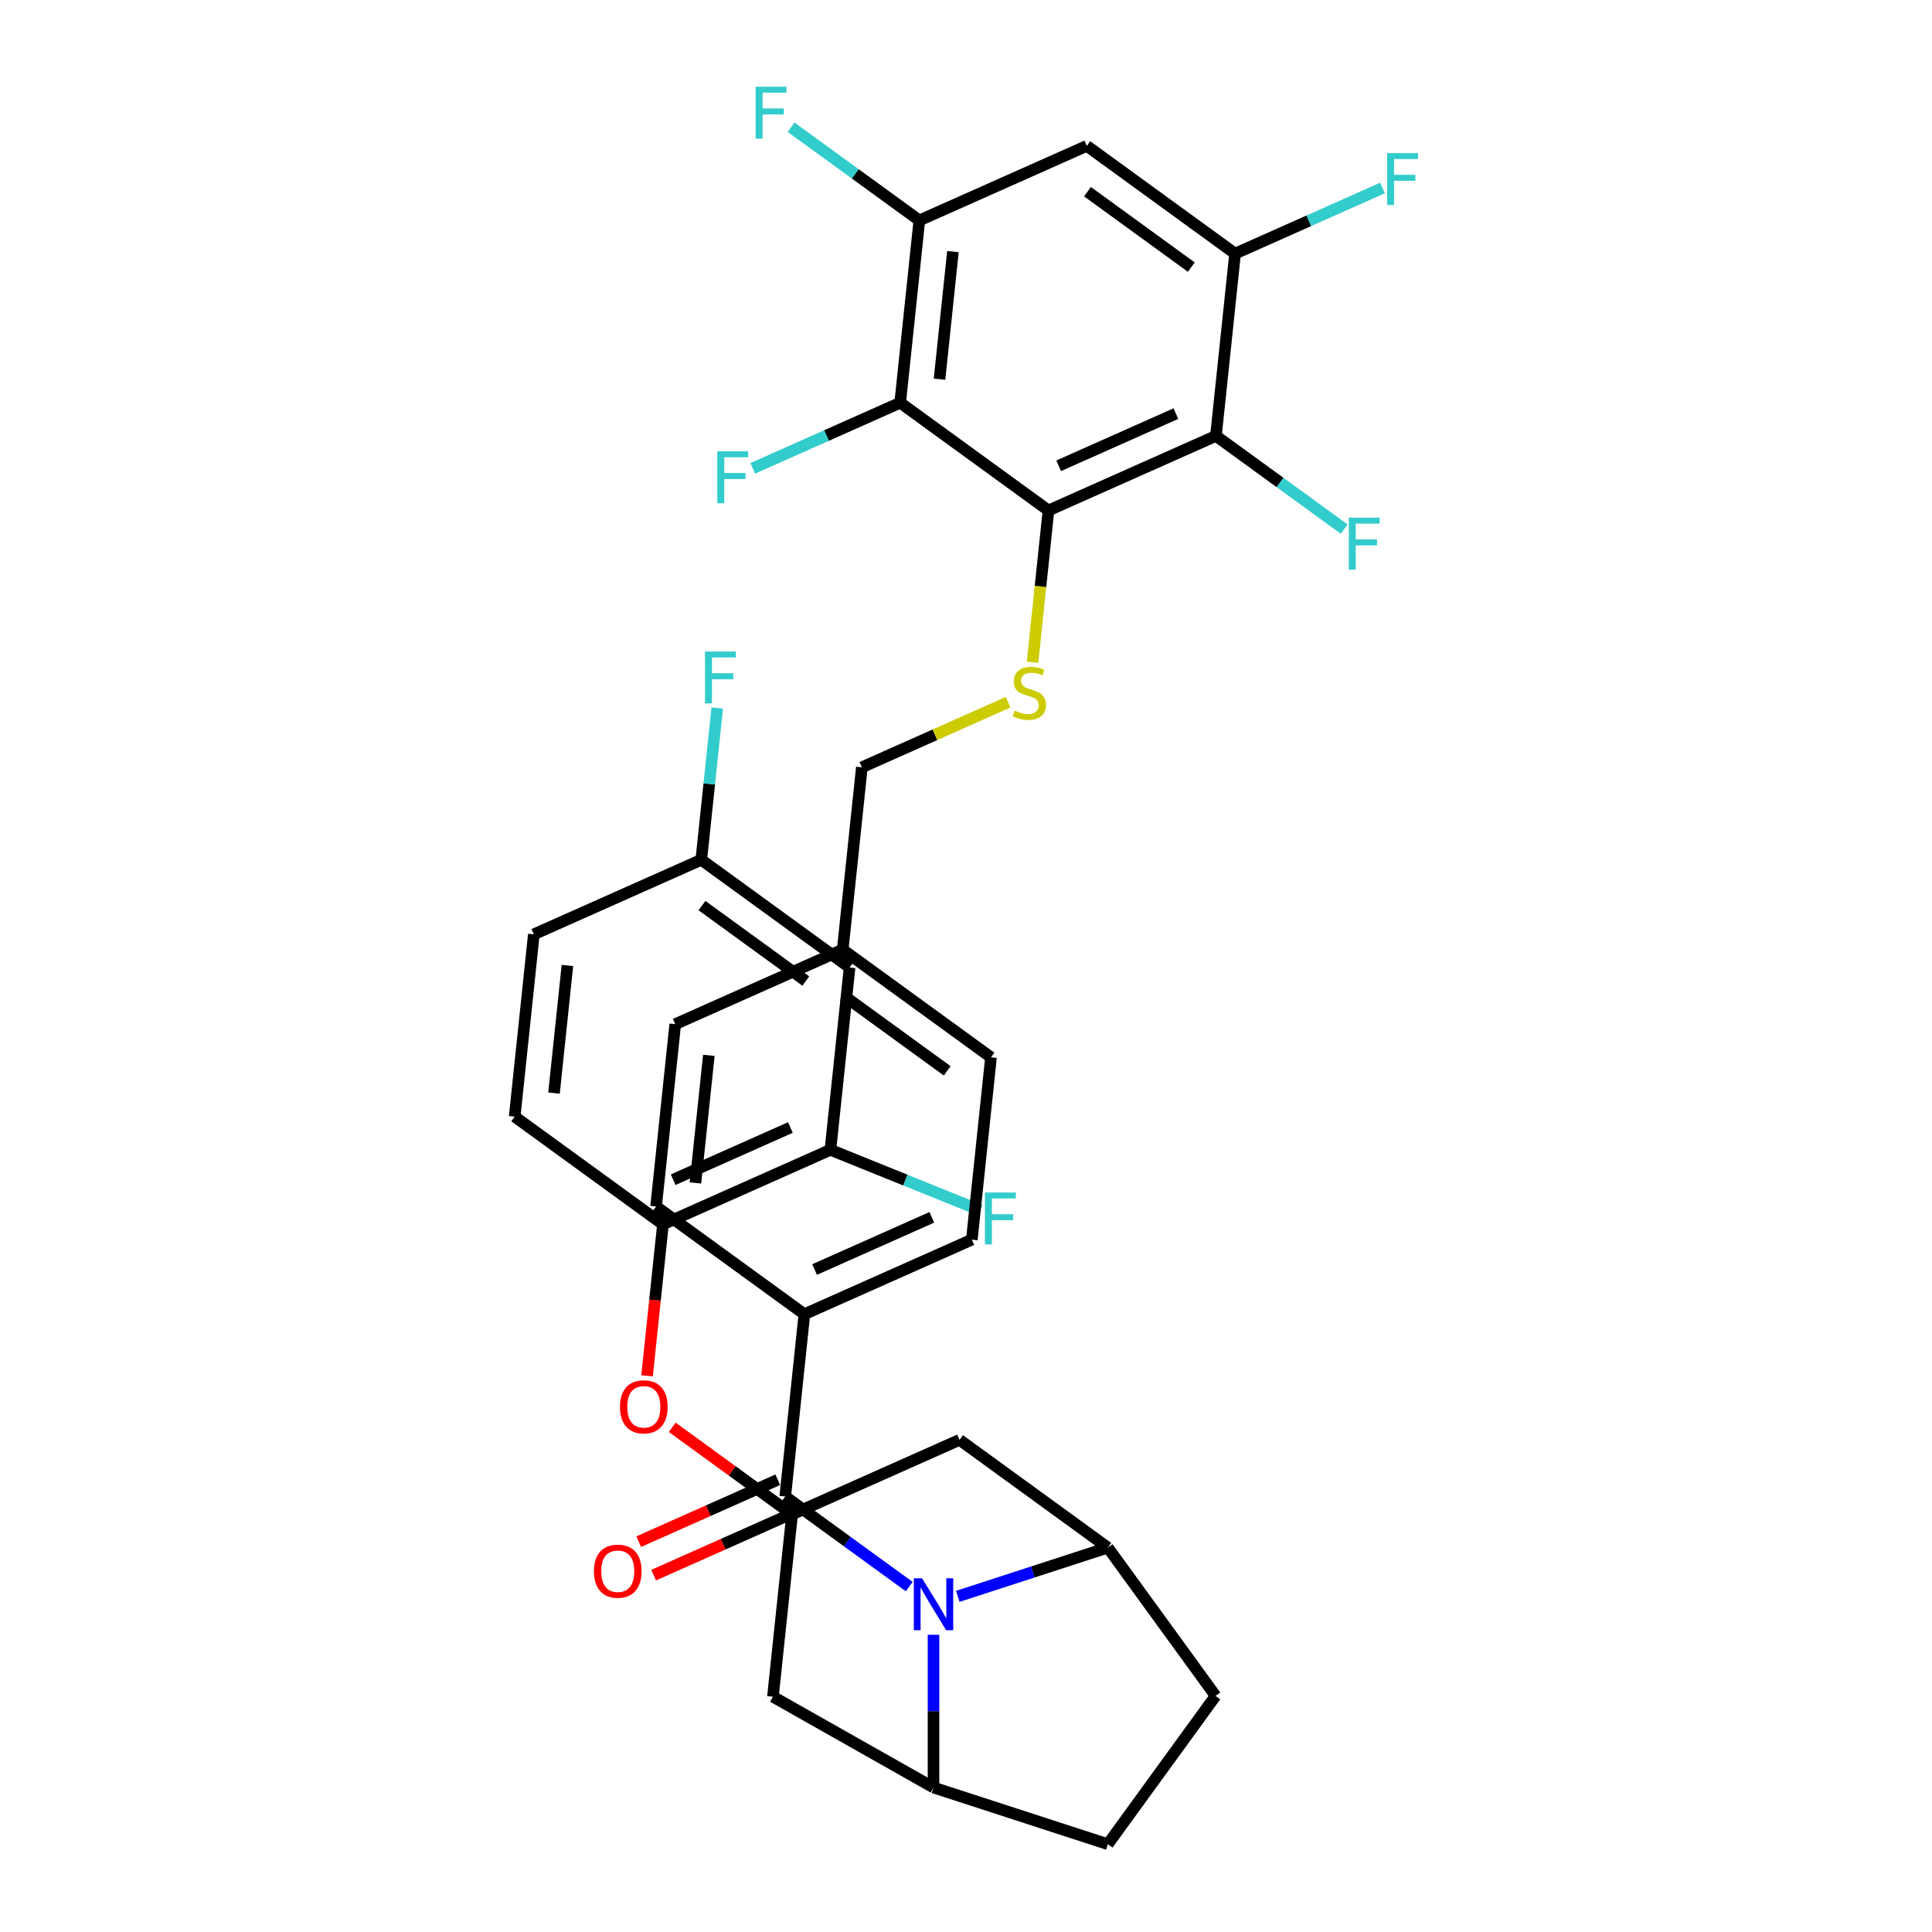 <?xml version='1.0' encoding='iso-8859-1'?>
<svg version='1.1' baseProfile='full'
              xmlns='http://www.w3.org/2000/svg'
                      xmlns:rdkit='http://www.rdkit.org/xml'
                      xmlns:xlink='http://www.w3.org/1999/xlink'
                  xml:space='preserve'
width='1000px' height='1000px' viewBox='0 0 1000 1000'>
<!-- END OF HEADER -->
<rect style='opacity:1.0;fill:#FFFFFF;stroke:none' width='1000' height='1000' x='0' y='0'> </rect>
<path class='bond-0' d='M 446.099,397.16 L 483.942,380.311' style='fill:none;fill-rule:evenodd;stroke:#000000;stroke-width:6px;stroke-linecap:butt;stroke-linejoin:miter;stroke-opacity:1' />
<path class='bond-0' d='M 483.942,380.311 L 521.786,363.462' style='fill:none;fill-rule:evenodd;stroke:#CCCC00;stroke-width:6px;stroke-linecap:butt;stroke-linejoin:miter;stroke-opacity:1' />
<path class='bond-1' d='M 446.099,397.16 L 436.181,491.516' style='fill:none;fill-rule:evenodd;stroke:#000000;stroke-width:6px;stroke-linecap:butt;stroke-linejoin:miter;stroke-opacity:1' />
<path class='bond-2' d='M 534.429,342.802 L 538.559,303.508' style='fill:none;fill-rule:evenodd;stroke:#CCCC00;stroke-width:6px;stroke-linecap:butt;stroke-linejoin:miter;stroke-opacity:1' />
<path class='bond-2' d='M 538.559,303.508 L 542.689,264.214' style='fill:none;fill-rule:evenodd;stroke:#000000;stroke-width:6px;stroke-linecap:butt;stroke-linejoin:miter;stroke-opacity:1' />
<path class='bond-3' d='M 573.418,801.033 L 629.185,877.789' style='fill:none;fill-rule:evenodd;stroke:#000000;stroke-width:6px;stroke-linecap:butt;stroke-linejoin:miter;stroke-opacity:1' />
<path class='bond-4' d='M 573.418,801.033 L 534.583,813.651' style='fill:none;fill-rule:evenodd;stroke:#000000;stroke-width:6px;stroke-linecap:butt;stroke-linejoin:miter;stroke-opacity:1' />
<path class='bond-4' d='M 534.583,813.651 L 495.748,826.27' style='fill:none;fill-rule:evenodd;stroke:#0000FF;stroke-width:6px;stroke-linecap:butt;stroke-linejoin:miter;stroke-opacity:1' />
<path class='bond-5' d='M 573.418,801.033 L 496.662,745.266' style='fill:none;fill-rule:evenodd;stroke:#000000;stroke-width:6px;stroke-linecap:butt;stroke-linejoin:miter;stroke-opacity:1' />
<path class='bond-6' d='M 629.185,877.789 L 573.418,954.545' style='fill:none;fill-rule:evenodd;stroke:#000000;stroke-width:6px;stroke-linecap:butt;stroke-linejoin:miter;stroke-opacity:1' />
<path class='bond-7' d='M 573.418,954.545 L 483.186,925.227' style='fill:none;fill-rule:evenodd;stroke:#000000;stroke-width:6px;stroke-linecap:butt;stroke-linejoin:miter;stroke-opacity:1' />
<path class='bond-8' d='M 483.186,925.227 L 483.186,885.692' style='fill:none;fill-rule:evenodd;stroke:#000000;stroke-width:6px;stroke-linecap:butt;stroke-linejoin:miter;stroke-opacity:1' />
<path class='bond-8' d='M 483.186,885.692 L 483.186,846.158' style='fill:none;fill-rule:evenodd;stroke:#0000FF;stroke-width:6px;stroke-linecap:butt;stroke-linejoin:miter;stroke-opacity:1' />
<path class='bond-9' d='M 483.186,925.227 L 400.071,878.212' style='fill:none;fill-rule:evenodd;stroke:#000000;stroke-width:6px;stroke-linecap:butt;stroke-linejoin:miter;stroke-opacity:1' />
<path class='bond-10' d='M 470.624,821.225 L 438.527,797.905' style='fill:none;fill-rule:evenodd;stroke:#0000FF;stroke-width:6px;stroke-linecap:butt;stroke-linejoin:miter;stroke-opacity:1' />
<path class='bond-10' d='M 438.527,797.905 L 406.43,774.585' style='fill:none;fill-rule:evenodd;stroke:#000000;stroke-width:6px;stroke-linecap:butt;stroke-linejoin:miter;stroke-opacity:1' />
<path class='bond-11' d='M 400.071,878.212 L 409.989,783.856' style='fill:none;fill-rule:evenodd;stroke:#000000;stroke-width:6px;stroke-linecap:butt;stroke-linejoin:miter;stroke-opacity:1' />
<path class='bond-12' d='M 496.662,745.266 L 409.989,783.856' style='fill:none;fill-rule:evenodd;stroke:#000000;stroke-width:6px;stroke-linecap:butt;stroke-linejoin:miter;stroke-opacity:1' />
<path class='bond-13' d='M 409.989,783.856 L 378.963,761.315' style='fill:none;fill-rule:evenodd;stroke:#000000;stroke-width:6px;stroke-linecap:butt;stroke-linejoin:miter;stroke-opacity:1' />
<path class='bond-13' d='M 378.963,761.315 L 347.938,738.774' style='fill:none;fill-rule:evenodd;stroke:#FF0000;stroke-width:6px;stroke-linecap:butt;stroke-linejoin:miter;stroke-opacity:1' />
<path class='bond-14' d='M 334.91,712.131 L 339.03,672.932' style='fill:none;fill-rule:evenodd;stroke:#FF0000;stroke-width:6px;stroke-linecap:butt;stroke-linejoin:miter;stroke-opacity:1' />
<path class='bond-14' d='M 339.03,672.932 L 343.15,633.733' style='fill:none;fill-rule:evenodd;stroke:#000000;stroke-width:6px;stroke-linecap:butt;stroke-linejoin:miter;stroke-opacity:1' />
<path class='bond-15' d='M 343.15,633.733 L 429.823,595.144' style='fill:none;fill-rule:evenodd;stroke:#000000;stroke-width:6px;stroke-linecap:butt;stroke-linejoin:miter;stroke-opacity:1' />
<path class='bond-15' d='M 348.433,610.61 L 409.104,583.597' style='fill:none;fill-rule:evenodd;stroke:#000000;stroke-width:6px;stroke-linecap:butt;stroke-linejoin:miter;stroke-opacity:1' />
<path class='bond-16' d='M 343.15,633.733 L 266.393,577.966' style='fill:none;fill-rule:evenodd;stroke:#000000;stroke-width:6px;stroke-linecap:butt;stroke-linejoin:miter;stroke-opacity:1' />
<path class='bond-17' d='M 429.823,595.144 L 439.74,500.787' style='fill:none;fill-rule:evenodd;stroke:#000000;stroke-width:6px;stroke-linecap:butt;stroke-linejoin:miter;stroke-opacity:1' />
<path class='bond-18' d='M 429.823,595.144 L 468.628,610.819' style='fill:none;fill-rule:evenodd;stroke:#000000;stroke-width:6px;stroke-linecap:butt;stroke-linejoin:miter;stroke-opacity:1' />
<path class='bond-18' d='M 468.628,610.819 L 507.432,626.495' style='fill:none;fill-rule:evenodd;stroke:#33CCCC;stroke-width:6px;stroke-linecap:butt;stroke-linejoin:miter;stroke-opacity:1' />
<path class='bond-19' d='M 439.74,500.787 L 362.984,445.021' style='fill:none;fill-rule:evenodd;stroke:#000000;stroke-width:6px;stroke-linecap:butt;stroke-linejoin:miter;stroke-opacity:1' />
<path class='bond-19' d='M 417.074,507.774 L 363.344,468.737' style='fill:none;fill-rule:evenodd;stroke:#000000;stroke-width:6px;stroke-linecap:butt;stroke-linejoin:miter;stroke-opacity:1' />
<path class='bond-20' d='M 362.984,445.021 L 276.311,483.61' style='fill:none;fill-rule:evenodd;stroke:#000000;stroke-width:6px;stroke-linecap:butt;stroke-linejoin:miter;stroke-opacity:1' />
<path class='bond-21' d='M 362.984,445.021 L 367.112,405.746' style='fill:none;fill-rule:evenodd;stroke:#000000;stroke-width:6px;stroke-linecap:butt;stroke-linejoin:miter;stroke-opacity:1' />
<path class='bond-21' d='M 367.112,405.746 L 371.24,366.471' style='fill:none;fill-rule:evenodd;stroke:#33CCCC;stroke-width:6px;stroke-linecap:butt;stroke-linejoin:miter;stroke-opacity:1' />
<path class='bond-22' d='M 276.311,483.61 L 266.393,577.966' style='fill:none;fill-rule:evenodd;stroke:#000000;stroke-width:6px;stroke-linecap:butt;stroke-linejoin:miter;stroke-opacity:1' />
<path class='bond-22' d='M 293.694,499.747 L 286.752,565.796' style='fill:none;fill-rule:evenodd;stroke:#000000;stroke-width:6px;stroke-linecap:butt;stroke-linejoin:miter;stroke-opacity:1' />
<path class='bond-23' d='M 406.43,774.585 L 416.347,680.228' style='fill:none;fill-rule:evenodd;stroke:#000000;stroke-width:6px;stroke-linecap:butt;stroke-linejoin:miter;stroke-opacity:1' />
<path class='bond-24' d='M 402.571,765.917 L 366.587,781.938' style='fill:none;fill-rule:evenodd;stroke:#000000;stroke-width:6px;stroke-linecap:butt;stroke-linejoin:miter;stroke-opacity:1' />
<path class='bond-24' d='M 366.587,781.938 L 330.603,797.959' style='fill:none;fill-rule:evenodd;stroke:#FF0000;stroke-width:6px;stroke-linecap:butt;stroke-linejoin:miter;stroke-opacity:1' />
<path class='bond-24' d='M 410.289,783.252 L 374.305,799.273' style='fill:none;fill-rule:evenodd;stroke:#000000;stroke-width:6px;stroke-linecap:butt;stroke-linejoin:miter;stroke-opacity:1' />
<path class='bond-24' d='M 374.305,799.273 L 338.321,815.294' style='fill:none;fill-rule:evenodd;stroke:#FF0000;stroke-width:6px;stroke-linecap:butt;stroke-linejoin:miter;stroke-opacity:1' />
<path class='bond-25' d='M 416.347,680.228 L 503.02,641.639' style='fill:none;fill-rule:evenodd;stroke:#000000;stroke-width:6px;stroke-linecap:butt;stroke-linejoin:miter;stroke-opacity:1' />
<path class='bond-25' d='M 421.63,657.105 L 482.302,630.093' style='fill:none;fill-rule:evenodd;stroke:#000000;stroke-width:6px;stroke-linecap:butt;stroke-linejoin:miter;stroke-opacity:1' />
<path class='bond-26' d='M 416.347,680.228 L 339.591,624.462' style='fill:none;fill-rule:evenodd;stroke:#000000;stroke-width:6px;stroke-linecap:butt;stroke-linejoin:miter;stroke-opacity:1' />
<path class='bond-27' d='M 503.02,641.639 L 512.938,547.283' style='fill:none;fill-rule:evenodd;stroke:#000000;stroke-width:6px;stroke-linecap:butt;stroke-linejoin:miter;stroke-opacity:1' />
<path class='bond-28' d='M 512.938,547.283 L 436.181,491.516' style='fill:none;fill-rule:evenodd;stroke:#000000;stroke-width:6px;stroke-linecap:butt;stroke-linejoin:miter;stroke-opacity:1' />
<path class='bond-28' d='M 490.271,554.269 L 436.542,515.232' style='fill:none;fill-rule:evenodd;stroke:#000000;stroke-width:6px;stroke-linecap:butt;stroke-linejoin:miter;stroke-opacity:1' />
<path class='bond-29' d='M 436.181,491.516 L 349.508,530.106' style='fill:none;fill-rule:evenodd;stroke:#000000;stroke-width:6px;stroke-linecap:butt;stroke-linejoin:miter;stroke-opacity:1' />
<path class='bond-30' d='M 349.508,530.106 L 339.591,624.462' style='fill:none;fill-rule:evenodd;stroke:#000000;stroke-width:6px;stroke-linecap:butt;stroke-linejoin:miter;stroke-opacity:1' />
<path class='bond-30' d='M 366.892,546.242 L 359.95,612.292' style='fill:none;fill-rule:evenodd;stroke:#000000;stroke-width:6px;stroke-linecap:butt;stroke-linejoin:miter;stroke-opacity:1' />
<path class='bond-31' d='M 542.689,264.214 L 629.363,225.625' style='fill:none;fill-rule:evenodd;stroke:#000000;stroke-width:6px;stroke-linecap:butt;stroke-linejoin:miter;stroke-opacity:1' />
<path class='bond-31' d='M 547.972,241.091 L 608.644,214.078' style='fill:none;fill-rule:evenodd;stroke:#000000;stroke-width:6px;stroke-linecap:butt;stroke-linejoin:miter;stroke-opacity:1' />
<path class='bond-32' d='M 542.689,264.214 L 465.933,208.448' style='fill:none;fill-rule:evenodd;stroke:#000000;stroke-width:6px;stroke-linecap:butt;stroke-linejoin:miter;stroke-opacity:1' />
<path class='bond-33' d='M 629.363,225.625 L 639.28,131.269' style='fill:none;fill-rule:evenodd;stroke:#000000;stroke-width:6px;stroke-linecap:butt;stroke-linejoin:miter;stroke-opacity:1' />
<path class='bond-34' d='M 629.363,225.625 L 662.561,249.744' style='fill:none;fill-rule:evenodd;stroke:#000000;stroke-width:6px;stroke-linecap:butt;stroke-linejoin:miter;stroke-opacity:1' />
<path class='bond-34' d='M 662.561,249.744 L 695.759,273.864' style='fill:none;fill-rule:evenodd;stroke:#33CCCC;stroke-width:6px;stroke-linecap:butt;stroke-linejoin:miter;stroke-opacity:1' />
<path class='bond-35' d='M 465.933,208.448 L 475.85,114.091' style='fill:none;fill-rule:evenodd;stroke:#000000;stroke-width:6px;stroke-linecap:butt;stroke-linejoin:miter;stroke-opacity:1' />
<path class='bond-35' d='M 486.292,196.278 L 493.234,130.228' style='fill:none;fill-rule:evenodd;stroke:#000000;stroke-width:6px;stroke-linecap:butt;stroke-linejoin:miter;stroke-opacity:1' />
<path class='bond-36' d='M 465.933,208.448 L 427.777,225.436' style='fill:none;fill-rule:evenodd;stroke:#000000;stroke-width:6px;stroke-linecap:butt;stroke-linejoin:miter;stroke-opacity:1' />
<path class='bond-36' d='M 427.777,225.436 L 389.62,242.424' style='fill:none;fill-rule:evenodd;stroke:#33CCCC;stroke-width:6px;stroke-linecap:butt;stroke-linejoin:miter;stroke-opacity:1' />
<path class='bond-37' d='M 639.28,131.269 L 562.524,75.502' style='fill:none;fill-rule:evenodd;stroke:#000000;stroke-width:6px;stroke-linecap:butt;stroke-linejoin:miter;stroke-opacity:1' />
<path class='bond-37' d='M 616.613,138.255 L 562.884,99.218' style='fill:none;fill-rule:evenodd;stroke:#000000;stroke-width:6px;stroke-linecap:butt;stroke-linejoin:miter;stroke-opacity:1' />
<path class='bond-38' d='M 639.28,131.269 L 677.437,114.28' style='fill:none;fill-rule:evenodd;stroke:#000000;stroke-width:6px;stroke-linecap:butt;stroke-linejoin:miter;stroke-opacity:1' />
<path class='bond-38' d='M 677.437,114.28 L 715.593,97.292' style='fill:none;fill-rule:evenodd;stroke:#33CCCC;stroke-width:6px;stroke-linecap:butt;stroke-linejoin:miter;stroke-opacity:1' />
<path class='bond-39' d='M 475.85,114.091 L 442.653,89.972' style='fill:none;fill-rule:evenodd;stroke:#000000;stroke-width:6px;stroke-linecap:butt;stroke-linejoin:miter;stroke-opacity:1' />
<path class='bond-39' d='M 442.653,89.972 L 409.455,65.852' style='fill:none;fill-rule:evenodd;stroke:#33CCCC;stroke-width:6px;stroke-linecap:butt;stroke-linejoin:miter;stroke-opacity:1' />
<path class='bond-40' d='M 475.85,114.091 L 562.524,75.502' style='fill:none;fill-rule:evenodd;stroke:#000000;stroke-width:6px;stroke-linecap:butt;stroke-linejoin:miter;stroke-opacity:1' />
<path  class='atom-1' d='M 525.182 367.792
Q 525.486 367.906, 526.738 368.437
Q 527.99 368.969, 529.357 369.31
Q 530.761 369.614, 532.127 369.614
Q 534.67 369.614, 536.15 368.4
Q 537.63 367.147, 537.63 364.984
Q 537.63 363.504, 536.871 362.593
Q 536.15 361.682, 535.011 361.189
Q 533.873 360.696, 531.975 360.126
Q 529.584 359.405, 528.142 358.722
Q 526.738 358.039, 525.713 356.597
Q 524.727 355.155, 524.727 352.726
Q 524.727 349.348, 527.004 347.261
Q 529.319 345.174, 533.873 345.174
Q 536.985 345.174, 540.514 346.654
L 539.641 349.576
Q 536.415 348.248, 533.987 348.248
Q 531.368 348.248, 529.926 349.348
Q 528.484 350.411, 528.522 352.271
Q 528.522 353.713, 529.243 354.586
Q 530.002 355.458, 531.064 355.952
Q 532.165 356.445, 533.987 357.014
Q 536.415 357.773, 537.857 358.532
Q 539.3 359.291, 540.324 360.847
Q 541.387 362.365, 541.387 364.984
Q 541.387 368.703, 538.882 370.715
Q 536.415 372.688, 532.279 372.688
Q 529.888 372.688, 528.066 372.157
Q 526.283 371.663, 524.157 370.79
L 525.182 367.792
' fill='#CCCC00'/>
<path  class='atom-6' d='M 477.247 816.917
L 486.051 831.148
Q 486.924 832.552, 488.328 835.095
Q 489.732 837.638, 489.808 837.79
L 489.808 816.917
L 493.376 816.917
L 493.376 843.786
L 489.694 843.786
L 480.245 828.226
Q 479.144 826.404, 477.968 824.317
Q 476.829 822.23, 476.488 821.585
L 476.488 843.786
L 472.996 843.786
L 472.996 816.917
L 477.247 816.917
' fill='#0000FF'/>
<path  class='atom-10' d='M 320.899 728.165
Q 320.899 721.714, 324.086 718.108
Q 327.274 714.503, 333.232 714.503
Q 339.191 714.503, 342.378 718.108
Q 345.566 721.714, 345.566 728.165
Q 345.566 734.693, 342.341 738.412
Q 339.115 742.093, 333.232 742.093
Q 327.312 742.093, 324.086 738.412
Q 320.899 734.73, 320.899 728.165
M 333.232 739.057
Q 337.331 739.057, 339.532 736.324
Q 341.771 733.554, 341.771 728.165
Q 341.771 722.89, 339.532 720.233
Q 337.331 717.539, 333.232 717.539
Q 329.134 717.539, 326.895 720.196
Q 324.694 722.852, 324.694 728.165
Q 324.694 733.592, 326.895 736.324
Q 329.134 739.057, 333.232 739.057
' fill='#FF0000'/>
<path  class='atom-19' d='M 307.422 813.25
Q 307.422 806.798, 310.61 803.193
Q 313.798 799.588, 319.756 799.588
Q 325.715 799.588, 328.902 803.193
Q 332.09 806.798, 332.09 813.25
Q 332.09 819.777, 328.864 823.497
Q 325.639 827.178, 319.756 827.178
Q 313.836 827.178, 310.61 823.497
Q 307.422 819.815, 307.422 813.25
M 319.756 824.142
Q 323.855 824.142, 326.056 821.409
Q 328.295 818.639, 328.295 813.25
Q 328.295 807.975, 326.056 805.318
Q 323.855 802.624, 319.756 802.624
Q 315.658 802.624, 313.419 805.28
Q 311.217 807.937, 311.217 813.25
Q 311.217 818.677, 313.419 821.409
Q 315.658 824.142, 319.756 824.142
' fill='#FF0000'/>
<path  class='atom-25' d='M 509.804 617.245
L 525.781 617.245
L 525.781 620.319
L 513.409 620.319
L 513.409 628.479
L 524.415 628.479
L 524.415 631.591
L 513.409 631.591
L 513.409 644.114
L 509.804 644.114
L 509.804 617.245
' fill='#33CCCC'/>
<path  class='atom-26' d='M 364.913 337.23
L 380.89 337.23
L 380.89 340.304
L 368.518 340.304
L 368.518 348.463
L 379.524 348.463
L 379.524 351.575
L 368.518 351.575
L 368.518 364.099
L 364.913 364.099
L 364.913 337.23
' fill='#33CCCC'/>
<path  class='atom-31' d='M 698.131 267.957
L 714.108 267.957
L 714.108 271.031
L 701.736 271.031
L 701.736 279.19
L 712.741 279.19
L 712.741 282.302
L 701.736 282.302
L 701.736 294.826
L 698.131 294.826
L 698.131 267.957
' fill='#33CCCC'/>
<path  class='atom-33' d='M 371.271 233.603
L 387.248 233.603
L 387.248 236.677
L 374.876 236.677
L 374.876 244.836
L 385.882 244.836
L 385.882 247.948
L 374.876 247.948
L 374.876 260.472
L 371.271 260.472
L 371.271 233.603
' fill='#33CCCC'/>
<path  class='atom-35' d='M 717.965 79.245
L 733.942 79.245
L 733.942 82.319
L 721.57 82.319
L 721.57 90.478
L 732.576 90.478
L 732.576 93.59
L 721.57 93.59
L 721.57 106.113
L 717.965 106.113
L 717.965 79.245
' fill='#33CCCC'/>
<path  class='atom-36' d='M 391.106 44.89
L 407.083 44.89
L 407.083 47.964
L 394.711 47.964
L 394.711 56.124
L 405.717 56.124
L 405.717 59.236
L 394.711 59.236
L 394.711 71.759
L 391.106 71.759
L 391.106 44.89
' fill='#33CCCC'/>
</svg>
